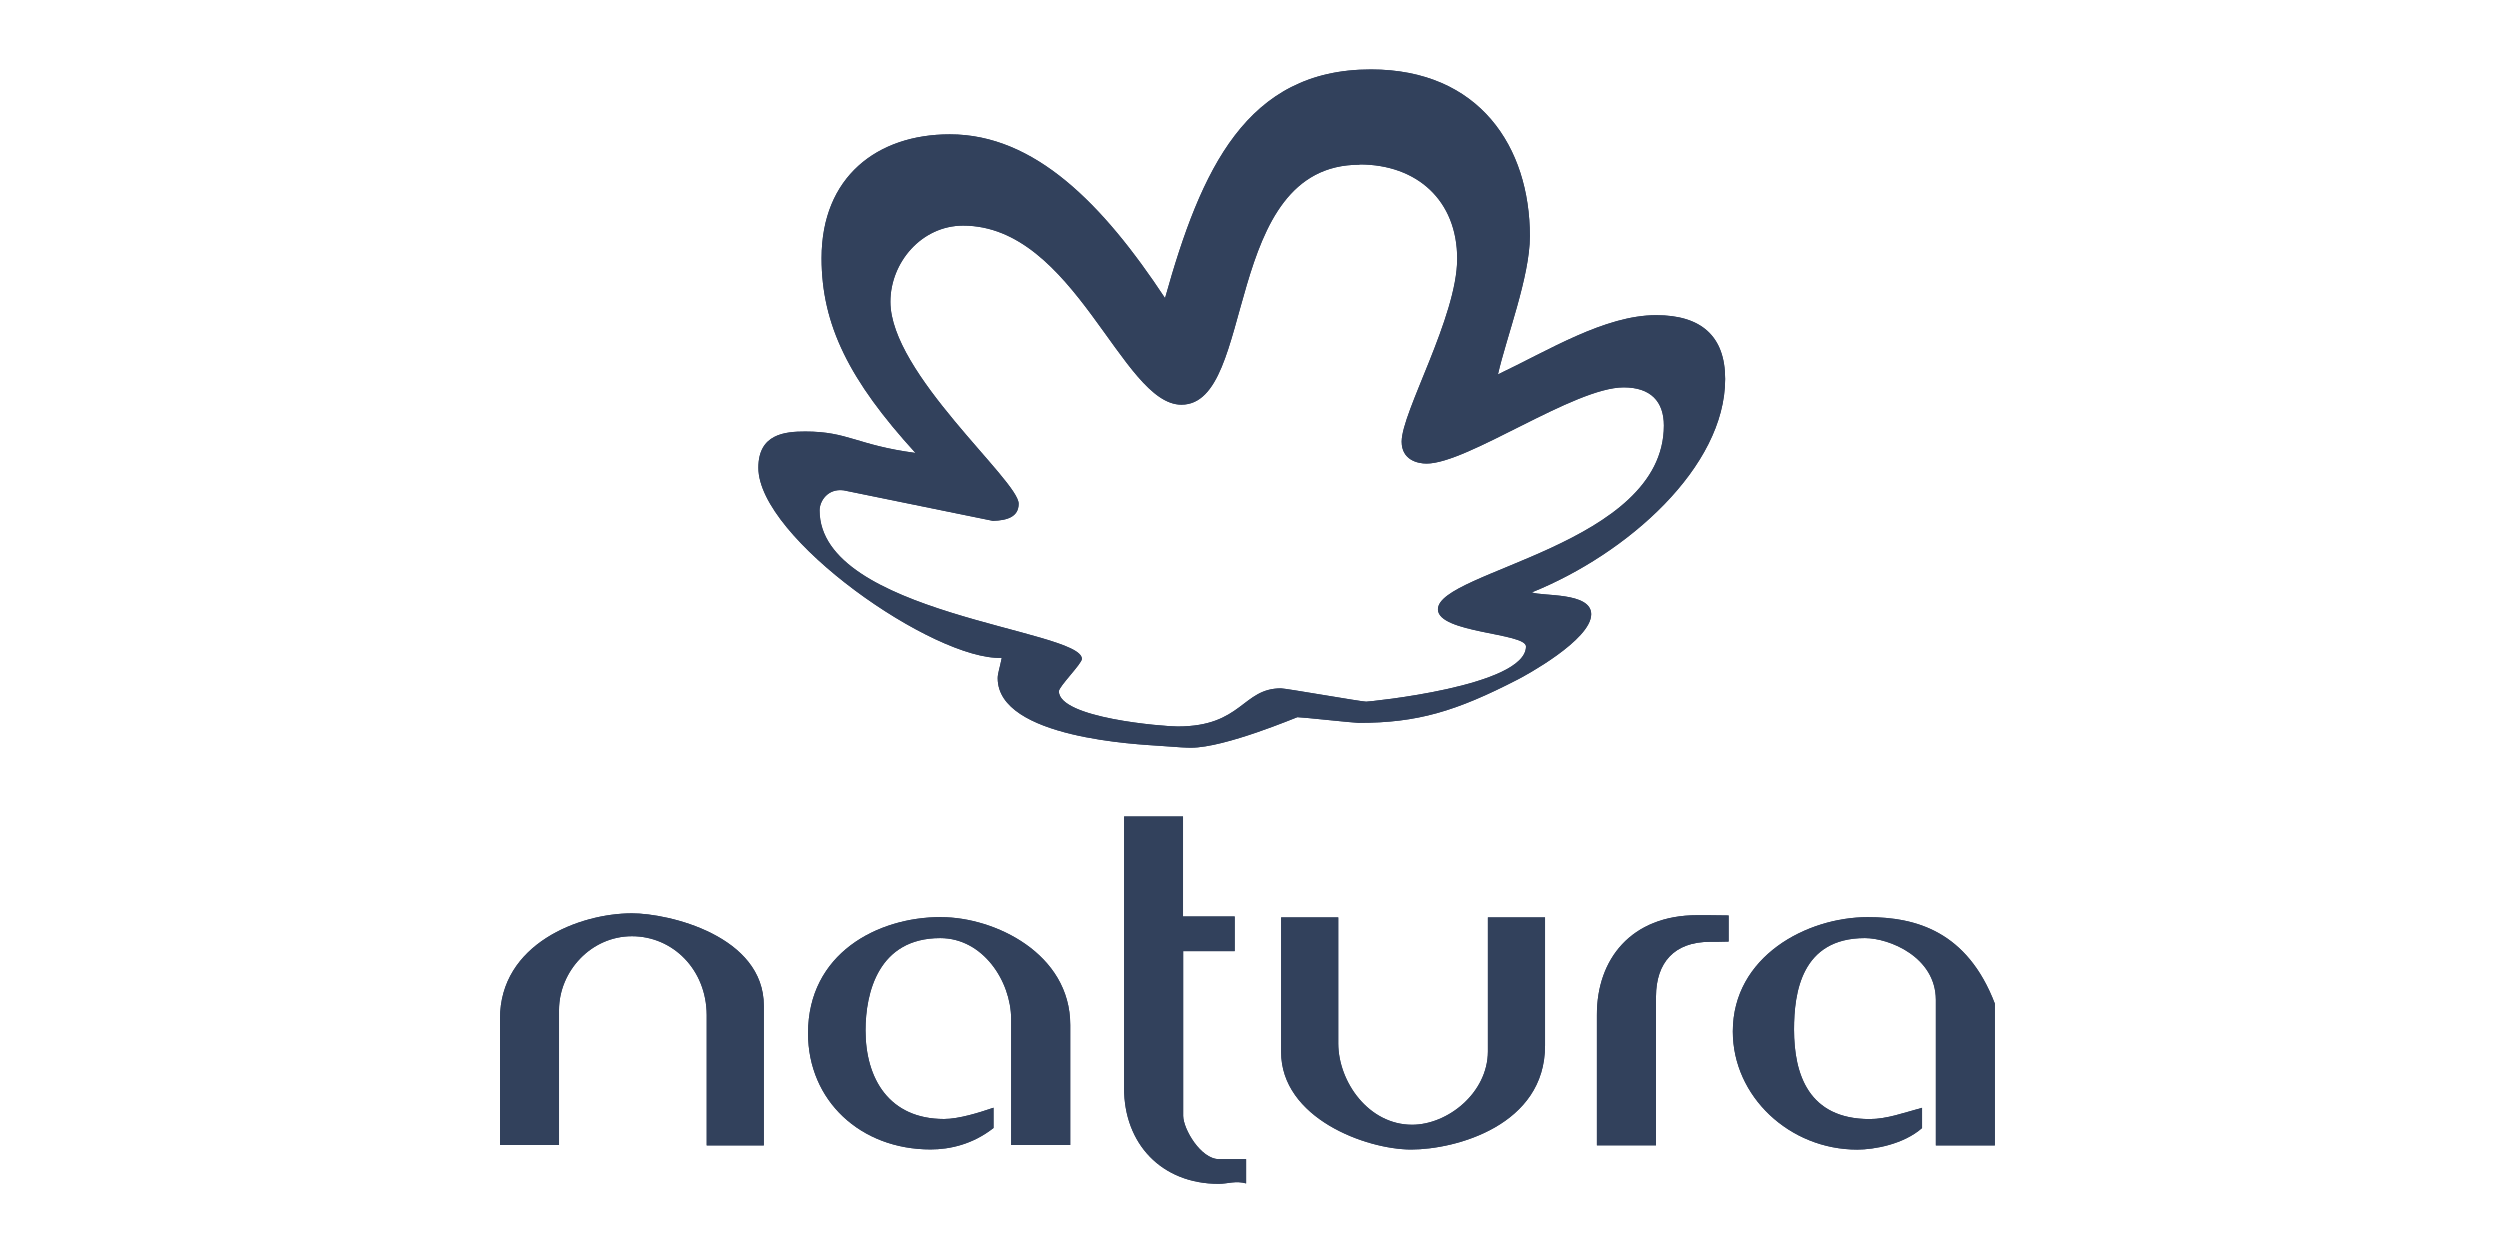 <?xml version="1.0" encoding="UTF-8"?>
<svg xmlns="http://www.w3.org/2000/svg" width="180" height="90" viewBox="0 0 180 90" fill="none">
  <path fill-rule="evenodd" clip-rule="evenodd" d="M97.881 11.858C87.923 11.858 90.493 29.136 85.06 29.136C80.768 29.136 77.377 16.244 69.344 16.244C66.364 16.244 64.108 18.886 64.108 21.729C64.108 26.89 73.342 34.602 73.342 36.268C73.342 37.226 72.496 37.47 71.49 37.5L60.748 35.304C59.589 35.151 59.012 36.091 59.012 36.744C59.012 44.217 77.898 45.316 77.898 47.439C77.898 47.78 76.242 49.428 76.242 49.769C76.242 51.709 83.791 52.307 84.79 52.307C89.444 52.307 89.444 49.562 92.234 49.562C92.577 49.562 98.022 50.52 98.366 50.52C98.556 50.52 109.875 49.422 109.875 46.542C109.875 45.566 103.535 45.584 103.535 43.87C103.535 41.112 119.802 39.257 119.802 30.637C119.802 28.904 118.852 27.891 116.908 27.891C113.327 27.891 105.675 33.376 102.713 33.376C102.075 33.376 100.923 33.12 100.923 31.796C100.923 29.673 104.921 22.815 104.921 18.63C104.921 14.444 102.045 11.839 97.894 11.839L97.881 11.858ZM98.709 5C106.533 5 110.151 10.607 110.151 17.001C110.151 19.929 108.446 24.316 107.852 26.958C111.481 25.237 115.547 22.693 119.25 22.693C122.457 22.693 124.211 24.182 124.211 27.287C124.211 33.632 117.19 39.867 110.292 42.65C110.997 42.948 114.566 42.613 114.566 44.224C114.566 46.078 109.771 48.671 109.292 48.915C104.81 51.227 102.039 52.045 97.82 52.045C97.477 52.045 93.755 51.636 93.411 51.636C93.362 51.636 88.205 53.833 85.759 53.833C85.415 53.833 84.999 53.814 83.478 53.698C82.08 53.595 71.834 53.168 71.834 48.83C71.834 48.488 71.975 48.134 72.128 47.366C67.272 47.561 54.603 38.751 54.603 33.675C54.603 31.241 56.517 31.07 57.982 31.07C61.066 31.07 61.679 32.046 65.917 32.613C61.152 27.391 59.153 23.389 59.153 18.587C59.153 12.742 63.151 9.673 68.388 9.673C74.489 9.673 79.4 14.676 83.883 21.467C86.476 12.187 89.745 5 98.703 5H98.709Z" fill="#32415C"></path>
  <path fill-rule="evenodd" clip-rule="evenodd" d="M97.881 11.858C87.923 11.858 90.493 29.136 85.06 29.136C80.768 29.136 77.377 16.244 69.344 16.244C66.364 16.244 64.108 18.886 64.108 21.729C64.108 26.89 73.342 34.602 73.342 36.268C73.342 37.226 72.496 37.47 71.484 37.5L60.741 35.304C59.583 35.151 59.006 36.091 59.006 36.744C59.006 44.217 77.892 45.316 77.892 47.439C77.892 47.78 76.236 49.428 76.236 49.769C76.236 51.709 83.784 52.307 84.784 52.307C89.438 52.307 89.438 49.562 92.228 49.562C92.571 49.562 98.016 50.52 98.36 50.52C98.55 50.52 109.869 49.422 109.869 46.542C109.869 45.566 103.529 45.584 103.529 43.87C103.529 41.112 119.796 39.257 119.796 30.637C119.796 28.904 118.846 27.891 116.902 27.891C113.321 27.891 105.669 33.376 102.707 33.376C102.069 33.376 100.917 33.12 100.917 31.796C100.917 29.673 104.914 22.815 104.914 18.63C104.914 14.444 102.039 11.839 97.887 11.839L97.881 11.858ZM98.709 5C106.533 5 110.151 10.607 110.151 17.001C110.151 19.929 108.446 24.316 107.852 26.958C111.481 25.237 115.547 22.693 119.25 22.693C122.457 22.693 124.211 24.182 124.211 27.287C124.211 33.632 117.19 39.867 110.292 42.65C110.997 42.948 114.566 42.613 114.566 44.224C114.566 46.078 109.771 48.671 109.292 48.915C104.81 51.227 102.039 52.045 97.82 52.045C97.477 52.045 93.755 51.636 93.411 51.636C93.362 51.636 88.205 53.833 85.759 53.833C85.415 53.833 84.992 53.814 83.478 53.698C82.08 53.595 71.834 53.168 71.834 48.83C71.834 48.488 71.975 48.134 72.128 47.366C67.272 47.561 54.603 38.751 54.603 33.675C54.603 31.241 56.517 31.07 57.982 31.07C61.066 31.07 61.679 32.046 65.917 32.613C61.152 27.391 59.153 23.389 59.153 18.587C59.153 12.742 63.151 9.673 68.388 9.673C74.489 9.673 79.406 14.676 83.883 21.467C86.476 12.187 89.745 5 98.703 5H98.709Z" fill="#32415C"></path>
  <path fill-rule="evenodd" clip-rule="evenodd" d="M80.934 58.787H85.177V65.986H88.899V68.481H85.189V80.348C85.201 81.305 86.458 83.453 87.764 83.459H89.72V85.204C88.966 84.991 88.402 85.235 87.746 85.235C83.626 85.235 80.921 82.337 80.934 78.328V58.787Z" fill="#32415C"></path>
  <path fill-rule="evenodd" clip-rule="evenodd" d="M45.498 65.76C48.172 65.76 55.008 67.389 54.996 72.429V82.471H50.882V73.082C50.87 69.805 48.441 67.407 45.498 67.407C42.555 67.407 40.262 69.927 40.249 72.703V82.441H36V73.356C35.988 67.957 41.727 65.76 45.498 65.76Z" fill="#32415C"></path>
  <path fill-rule="evenodd" clip-rule="evenodd" d="M122.206 65.894C123.156 65.894 123.052 65.894 124.462 65.913V67.792C124.003 67.81 123.469 67.81 123.12 67.81C120.52 67.81 119.244 69.335 119.232 71.733V82.465H114.977V73.075C114.964 69.079 117.429 65.894 122.206 65.894Z" fill="#32415C"></path>
  <path fill-rule="evenodd" clip-rule="evenodd" d="M67.763 66.035C71.62 66.035 77.064 68.658 77.058 73.802V82.441H72.803V73.356C72.791 70.647 70.779 67.542 67.695 67.542C63.25 67.542 62.318 71.453 62.318 74.192C62.318 77.67 64.022 80.568 67.971 80.568C69.038 80.568 70.497 80.11 71.534 79.756V81.214C70.044 82.386 68.4 82.758 67.002 82.758C61.956 82.758 58.179 79.244 58.179 74.393C58.179 68.665 63.158 66.029 67.757 66.029L67.763 66.035Z" fill="#32415C"></path>
  <path fill-rule="evenodd" clip-rule="evenodd" d="M92.24 66.053H96.355V75.137C96.367 77.913 98.55 80.982 101.671 80.982C104.24 80.982 107.116 78.682 107.128 75.717V66.053H111.242V75.272C111.255 81.013 104.829 82.764 101.603 82.764C98.378 82.764 92.228 80.519 92.24 75.717V66.053Z" fill="#32415C"></path>
  <path fill-rule="evenodd" clip-rule="evenodd" d="M134.475 66.034C137.94 66.034 141.637 67.053 143.63 72.264V82.471H139.381V71.983C139.368 68.896 136.027 67.541 134.273 67.541C129.693 67.541 129.171 71.483 129.171 74.124C129.171 77.346 130.208 80.573 134.616 80.573C135.855 80.573 137.075 80.116 138.387 79.762V81.22C137.057 82.391 134.941 82.77 133.721 82.77C128.846 82.77 124.763 78.944 124.763 74.265C124.763 68.865 130.085 66.034 134.481 66.034H134.475Z" fill="#32415C"></path>
  <path fill-rule="evenodd" clip-rule="evenodd" d="M80.934 58.787H85.177V65.986H88.899V68.481H85.189V80.348C85.201 81.305 86.458 83.453 87.764 83.459H89.72V85.204C88.966 84.991 88.402 85.235 87.746 85.235C83.626 85.235 80.921 82.337 80.934 78.328V58.787Z" fill="#32415C"></path>
  <path fill-rule="evenodd" clip-rule="evenodd" d="M45.498 65.76C48.172 65.76 55.008 67.389 54.996 72.429V82.471H50.882V73.082C50.87 69.805 48.441 67.407 45.498 67.407C42.555 67.407 40.262 69.927 40.249 72.703V82.441H36V73.356C35.988 67.957 41.727 65.76 45.498 65.76Z" fill="#32415C"></path>
  <path fill-rule="evenodd" clip-rule="evenodd" d="M122.206 65.894C123.156 65.894 123.052 65.894 124.462 65.913V67.792C124.003 67.81 123.469 67.81 123.12 67.81C120.52 67.81 119.244 69.335 119.232 71.733V82.465H114.977V73.075C114.964 69.079 117.429 65.894 122.206 65.894Z" fill="#32415C"></path>
  <path fill-rule="evenodd" clip-rule="evenodd" d="M67.763 66.035C71.62 66.035 77.064 68.658 77.058 73.802V82.441H72.803V73.356C72.791 70.647 70.779 67.542 67.695 67.542C63.25 67.542 62.318 71.453 62.318 74.192C62.318 77.67 64.022 80.568 67.971 80.568C69.038 80.568 70.497 80.11 71.534 79.756V81.214C70.044 82.386 68.4 82.758 67.002 82.758C61.956 82.758 58.179 79.244 58.179 74.393C58.179 68.665 63.158 66.029 67.757 66.029L67.763 66.035Z" fill="#32415C"></path>
  <path fill-rule="evenodd" clip-rule="evenodd" d="M92.24 66.053H96.355V75.137C96.367 77.913 98.55 80.982 101.671 80.982C104.24 80.982 107.116 78.682 107.128 75.717V66.053H111.242V75.272C111.255 81.013 104.829 82.764 101.603 82.764C98.378 82.764 92.228 80.519 92.24 75.717V66.053Z" fill="#32415C"></path>
  <path fill-rule="evenodd" clip-rule="evenodd" d="M134.475 66.034C137.94 66.034 141.637 67.053 143.63 72.264V82.471H139.381V71.983C139.368 68.896 136.027 67.541 134.273 67.541C129.693 67.541 129.171 71.483 129.171 74.124C129.171 77.346 130.208 80.573 134.616 80.573C135.855 80.573 137.075 80.116 138.387 79.762V81.22C137.057 82.391 134.941 82.77 133.721 82.77C128.846 82.77 124.763 78.944 124.763 74.265C124.763 68.865 130.085 66.034 134.481 66.034H134.475Z" fill="#32415C"></path>
</svg>
